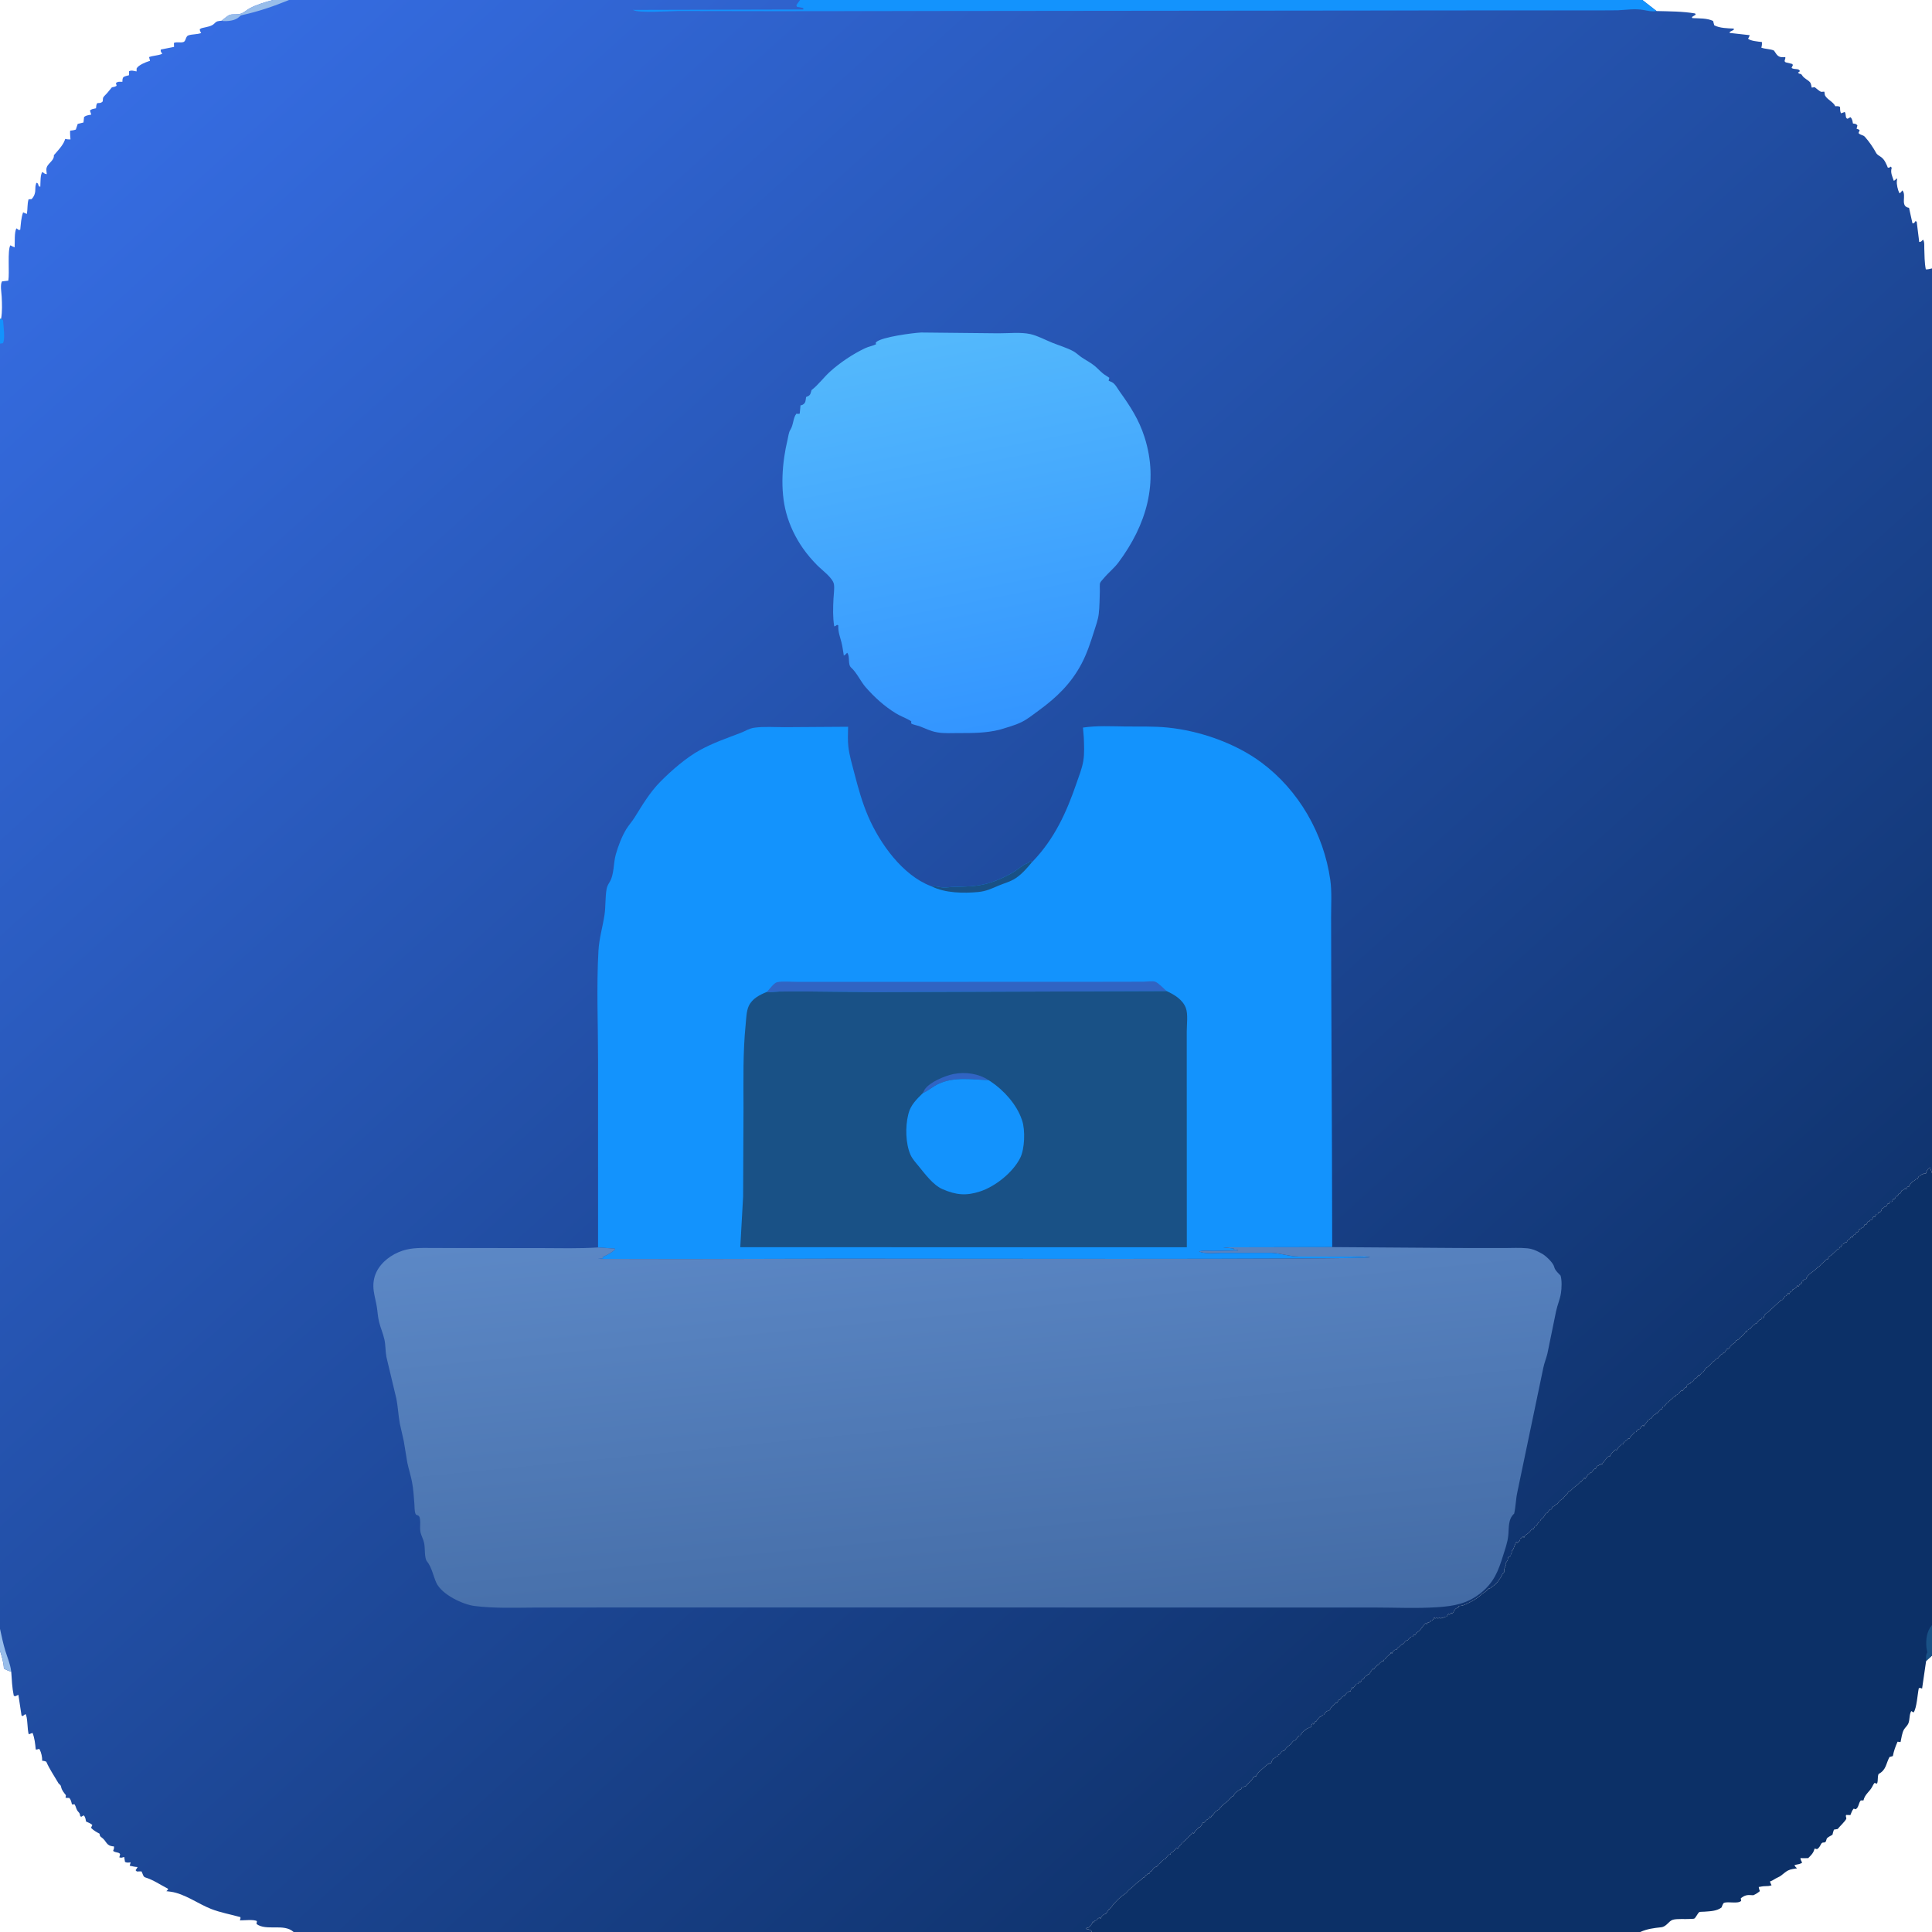 <?xml version="1.0" encoding="UTF-8"?> <svg xmlns="http://www.w3.org/2000/svg" xmlns:xlink="http://www.w3.org/1999/xlink" width="1024" height="1024"><defs><linearGradient id="gradient_0" gradientUnits="userSpaceOnUse" x1="800.525" y1="831.792" x2="76.805" y2="31.353"><stop offset="0" stop-color="#10346F"></stop><stop offset="1" stop-color="#366DE3"></stop></linearGradient></defs><path fill="url(#gradient_0)" d="M0 168.992L-0 -0L144.676 0L153.17 0L424.028 0L870.505 0L1024 0L1024 142.269L1024 621.728L1024 861.304L1024 877.468L1024 1024L869.368 1024L578.549 1024L155.63 1024L-0 1024L0 874.811L0 863.324L-0 182.127L0 168.992ZM578.549 1024L869.368 1024L1024 1024L1024 877.468L1024 861.304L1024 621.728C1023.58 620.641 1023.29 619.909 1023.12 618.747C1021.62 619.604 1021.2 620.356 1020.75 622L1019.88 621.875L1019.12 622.375L1018.5 622.497C1017.88 623.122 1017.87 623.327 1017 623.497L1016.25 625L1015.5 624.997C1014.88 625.622 1014.87 625.827 1014 625.997L1013.5 626.5L1013.01 626.936C1012.38 627.569 1012.11 628.197 1011.75 629L1011 628.997L1010.25 630.5L1009.75 629.75C1009.12 630.378 1008.9 630.822 1008 630.997L1007.25 632.5L1006.5 632.497L1005.75 634L1005 633.997L1004.25 635.5L1003.5 635.497L1002.75 637L1001.88 636.875L1001.25 638L1000.5 637.997L999.75 639.5L998.997 639.497C998.379 640.122 998.37 640.327 997.497 640.497L997.272 641.225C996.97 642.138 997.175 641.825 996.625 642.375L995.75 642.5L995.25 643.5L994.497 643.497L993.75 645L992.875 644.875L992.25 646.5L991.375 646.375L990.75 647.5L989.997 647.497L989.25 649L988.375 648.875L987.75 650.5L986.997 650.497C986.379 651.122 986.37 651.327 985.497 651.497L984.75 653L983.997 652.997L983.25 654.5L982.497 654.497L981.75 656L981.245 655.25L980.896 655.852C980.437 656.622 980.659 656.341 980.125 656.875L979.497 656.997L978.75 658.5L977.997 658.497C977.379 659.122 977.37 659.327 976.497 659.497L975.75 661L975.122 661L974.75 662L974.122 662C972.574 663.618 971.12 665.016 969.245 666.25L968.75 667.5L968.122 667.5L965.819 669.67C964.703 670.592 965.503 669.869 964.5 671C964.046 671.512 964.212 671.358 963.497 671.497L962.921 672.177C961.265 674.07 957.863 675.418 957.25 678L956.375 677.875L955.75 679L955.245 679L954.75 680.5L953.997 680.497L953.25 682L952.745 681.25L952.396 681.852C951.86 682.75 951.942 682.59 951.122 683L950.625 683.375L950.122 683.5L949.75 684.5L948.997 684.497L948.25 686L947.745 685.25L947.396 685.852C946.967 686.57 946.929 686.799 946.122 687L944.75 689L944.122 689L936.625 695.875L936.122 696C935.289 696.83 935.066 697.373 934.75 698.5L933.875 698.375L933.25 699.5L932.622 699.5C932.051 700.123 931.562 700.647 931.125 701.375L930.497 701.497C929.969 702.032 929.851 702.319 929.122 702.5C928.551 703.123 928.062 703.647 927.625 704.375L927 704.5L926.625 704.875L926.122 705L925.75 706L925.122 706L924.884 706.394C923.945 707.895 923.152 708.121 922 709.25L921.625 709.875L921.122 710L920.625 710.375L920.122 710.5C919.84 711.259 919.933 711.373 919.228 711.839C917.852 712.748 917.404 713.164 916.5 714.5C916.126 715.053 915.952 714.9 915.25 715L914.125 716.875L913.497 716.997C912.969 717.532 912.851 717.819 912.122 718C911.551 718.623 911.062 719.147 910.625 719.875L910.122 720C909.502 720.29 909.036 720.859 908.625 721.375L908.122 721.5C907.134 722.489 905.516 724.582 904.245 725L902.625 727.375L902.122 727.5C901.551 728.123 901.062 728.647 900.625 729.375L900.245 728.75L899.896 729.352C899.437 730.122 899.659 729.841 899.125 730.375L898.5 730.5C897.995 731.121 897.538 731.687 897.125 732.375L896.25 732.5L895.75 733.5L895 733.5L894.625 733.875L894.245 734L893.75 735.5L893.122 735.5C892.551 736.123 892.062 736.647 891.625 737.375L891.245 736.75C890.655 737.451 890.098 738.087 889.625 738.875L889.122 739L888.625 739.375L888.122 739.5L887.75 740.5L886.997 740.497L886.592 740.99C885.781 741.904 884.753 742.329 884.125 743.375L883.622 743.5C883.051 744.123 882.562 744.647 882.125 745.375L881.497 745.497L880.75 747L880.122 747C879.551 747.623 879.062 748.147 878.625 748.875L877.997 748.997C877.469 749.532 877.351 749.819 876.622 750C876.051 750.623 875.562 751.147 875.125 751.875L874.622 752L874.125 752.375L873.622 752.5C873.054 754.025 871.878 754.415 871.25 756L870.745 755.25C870.155 755.951 869.598 756.587 869.125 757.375L868.5 757.5L868.125 757.875L867.622 758L867.25 759L866.497 758.997L866.085 759.474L864.772 760.819C864.138 761.453 863.952 761.665 863.75 762.5L862.997 762.497C862.315 763.183 861.963 763.809 860.997 763.997L860.25 765.5L859.497 765.497L859.046 766.021C858.65 766.467 858.146 766.808 857.745 767.25L857 768.5L856.625 768.875L856.245 768.25C855.272 769.338 853.588 770.603 853.25 772L852.5 772L852.125 772.375L851.622 772.5C851.054 774.025 849.878 774.415 849.25 776L848.5 776L848.125 776.375L847.5 776.5L847.125 776.875L846.497 776.997L845.75 778.5L845.122 778.5C844.551 779.123 844.062 779.647 843.625 780.375L842.997 780.497C842.56 780.939 842.333 781.306 841.745 781.5L840.125 783.875L839.745 783.25C839.155 783.951 838.598 784.587 838.125 785.375L837.497 785.497L837.148 785.945C835.924 787.325 834.252 788.132 833.029 789.53C832.436 790.208 832.063 790.411 831.245 790.75C830.594 792.395 829.231 792.557 828.75 794L828.228 794.339C826.852 795.248 826.404 795.664 825.5 797C825.17 797.487 825.062 797.387 824.497 797.497C823.879 798.122 823.87 798.327 822.997 798.497L822.25 800L821.622 800C821.051 800.623 820.562 801.147 820.125 801.875L819.497 801.997C818.907 802.707 818.621 803.44 818.125 804.125L817.374 804.805C816.643 805.474 816.456 805.578 816.25 806.5L815.745 806.5L814.125 808.875L813.497 808.997L812.75 810.5L811.997 810.497C811.193 811.31 811.773 810.687 810.961 811.68C810.415 812.347 810.114 812.498 809.5 813L809.125 813.375L808.497 813.497L807.75 815L807.245 814.25C806.777 814.721 806.381 815.291 805.745 815.5C805.581 816.339 805.732 816.57 805.023 817.102C804.389 817.577 804.631 817.369 804.125 817.875L803.75 817.245C802.818 818.366 802.212 821.808 801.245 822C801.245 823.059 801.373 823.056 800.75 824L800.75 824.5C800.252 824.897 799.857 825.299 799.245 825.5C799.245 827.711 798.672 827.069 798 828.75C797.702 829.496 798.475 829.128 797.745 830.5C797.27 831.392 797.187 832.268 797.245 833.25L796.927 833.598C796.072 834.547 795.982 834.919 795.497 835.997L794.745 837L794.276 837.719C793.298 839.185 792.648 839.781 791.245 840.75L790.607 841.279C789.99 841.772 789.755 841.883 788.997 841.997C787.951 843.084 787.291 843.785 785.997 844.497C785.017 845.037 784.663 845.937 783.497 846.497L782.5 847.245C781.531 847.95 780.569 848.473 779.497 848.997L777.249 850.137C775.889 850.818 774.523 851.24 773 851.25L772.997 851.997C771.201 852.596 771.298 852.837 770.349 854.43C769.936 855.122 770.135 854.865 769.625 855.375L769.245 854.75L768.125 855.875L767.745 855.25L767.396 855.852C766.937 856.622 767.159 856.341 766.625 856.875L765.75 857L765.125 857.375L764.25 857.5L763.625 857.875L763.25 857.245L762.125 857.875L761.75 857.245L760.625 857.875L760.245 857.25L759.896 857.852C759.437 858.622 759.659 858.341 759.125 858.875L758.497 858.997C757.723 859.78 757.903 859.835 756.75 860L756.25 861L755.745 860.25C754.709 861.245 753.681 862.521 752.851 863.683C752.306 864.447 751.386 864.969 750.622 865.5L750.25 866.5L749.375 866.375L748.75 867.5L747.997 867.497C747.232 868.117 746.637 868.521 746.125 869.375L745.497 869.497C744.173 870.115 744.177 871.501 742.997 871.497C742.206 872.074 741.276 873.5 740.622 873.5L740.25 874.5L739.375 874.375C738.535 875.071 738.023 875.415 737.75 876.5L737.245 875.75L736.997 876.497C735.945 877.391 734.843 878.179 734.125 879.375L733.622 879.5L733.25 880.5L732.497 880.497C731.732 881.117 731.137 881.521 730.625 882.375L729.997 882.497C729.322 883.274 728.656 883.989 728.125 884.875L727.745 884.25L727.245 885L725.625 887.375L724.997 887.497C724.379 888.122 724.37 888.327 723.497 888.497L722.75 890L721.997 889.997L721.25 891.5L720.375 891.375L719.75 892.5L718.997 892.497C718.322 893.274 717.656 893.989 717.125 894.875L716.745 894.25C716.214 895.047 716.028 895.598 715.75 896.5L715 896.5L714.625 896.875L714.122 897C713.551 897.623 713.062 898.147 712.625 898.875L711.997 898.997C710.673 899.615 710.677 901.001 709.497 900.997L708.75 902.5L707.997 902.497L707.53 903.036C706.727 903.942 707.316 903.333 706.5 904C705.591 904.743 705.226 905.446 704.75 906.5L704 906.5L703.625 906.875L703.122 907C702.551 907.623 702.062 908.147 701.625 908.875L700.997 908.997C700.379 909.622 700.37 909.827 699.497 909.997C698.822 910.774 698.156 911.489 697.625 912.375L696.997 912.497L696.25 914L695.745 913.25C695.214 914.047 695.028 914.598 694.75 915.5L694 915.5L693.625 915.875L692.997 915.997C692.487 916.511 692.341 916.821 691.622 917C690.688 917.886 689.546 918.695 689.25 920L688.497 919.997C687.822 920.774 687.156 921.489 686.625 922.375L685.997 922.497C684.617 923.141 684.734 924.174 683.728 924.839C682.352 925.748 681.904 926.164 681 927.5C680.545 928.173 680.713 927.664 679.997 927.997C678.826 928.544 678.555 930 677.622 930L677.25 931L676.497 930.997C675.901 931.598 675.856 931.83 674.997 931.997C674.293 932.829 674.054 933.459 673.75 934.5L673 934.5L672.625 934.875L671.997 934.997C670.405 936.54 666.202 939.516 665.75 941.5L665.122 941.5L664.625 941.875L664.245 942L664.104 942.409C663.43 943.77 661.477 945.102 660.5 946.5C660.037 947.163 660.1 946.717 659.25 947L658.625 947.375L658.122 947.5L657.75 948.5L657.122 948.5L655.296 949.825C654.439 950.441 654.146 951.021 653.75 952L653.122 952L651.203 954.139C649.972 955.505 648.075 956.292 647.125 957.875L646.745 958C646.28 958.939 646.469 958.865 645.467 959.389C644.184 960.06 643.356 961.157 642.625 962.375L642.122 962.5L641.75 963.5L641.245 962.75L640.997 963.497C640.699 964.024 640.178 964.362 639.622 964.5L638.25 966L637.497 965.997C637.096 966.829 636.782 967.718 636.125 968.375L635.497 968.497C634.498 969.509 633.084 970.576 632.75 972L632.245 971.25C630.761 972.913 629.187 974.549 627.5 976L627.125 976.375L626.745 976.5C626.188 977.626 625.453 977.767 624.897 978.789C624.442 979.626 624.673 979.327 624.125 979.875L623.745 979.25C622.888 980.169 621.864 981.691 620.622 982L620.25 983L619.497 982.997C618.822 983.774 618.156 984.489 617.625 985.375L616.997 985.497C616.117 986.248 615.225 986.874 614.625 987.875L614.122 988L613.835 988.477C613.435 989.119 613.621 988.879 613.125 989.375L612.497 989.497C611.433 989.958 611.121 990.668 610.5 991.5C610.158 991.959 610.145 991.87 609.622 992L609.25 993L608.497 992.997C607.987 993.511 607.841 993.821 607.122 994L606.75 995L606.122 995C605.218 995.942 604.43 996.615 603.375 997.375C601.779 998.525 600.516 1000.08 598.919 1001.24C598.267 1001.72 597.992 1002.04 597.497 1002.65C596.517 1003.85 595.401 1004.3 594.25 1005.25C592.282 1006.86 589.941 1009.44 588.5 1011.5C588.214 1011.91 588.154 1011.87 587.745 1012L586.125 1014.38L585.497 1014.5C584.451 1014.94 583.624 1016 583.25 1017L582.745 1016.25C582.034 1016.8 581.593 1017.09 581.125 1017.88L580.25 1018L579.75 1019L579.245 1018.25C578.916 1019.91 578.142 1020.41 577 1021.62L575.5 1022C576.189 1022.69 575.714 1022.44 576.484 1022.52C577.245 1022.61 577.719 1022.89 578.375 1023.25L578.617 1023.89L578.549 1024ZM0 168.992L0.575 168.998C1.248 165.188 1.066 161.102 0.895 157.253C0.802 155.152 -0.036 150.903 1.074 149.134L4.408 148.75C5.123 144.639 3.867 132.589 5.5 130.007C6.237 130.472 6.937 130.789 7.75 131.102C7.926 128.738 7.495 122.754 8.75 121.025L10 121.93L10.729 121.75C11.066 118.688 11.176 115.438 12.25 112.536C12.913 112.871 13.546 113.141 14.25 113.377C14.701 110.742 14.384 108.28 15.129 105.642L16.75 105.53C18.311 103.876 18.762 102.143 18.744 99.841C18.735 98.714 18.922 97.932 19.25 96.855L20.091 97.25L20.584 98.75L21.368 98.956C21.486 97.109 21.281 92.231 22.5 91.146C23.391 91.794 23.675 92.227 24.799 92.303C24.699 91.331 24.443 89.942 24.668 88.994C25.192 86.784 28.353 85.247 28.539 82.932L28.564 82.25C30.41 80.115 33.305 77.11 34.265 74.462L34.541 73.633C35.538 73.857 36.341 73.95 37.362 73.906C37.214 72.333 37.081 70.83 37.173 69.25C38.254 69.15 39.165 69.046 40.188 68.671L41.185 65.682L44.25 64.915L44.556 62C45.585 61.192 46.532 61.1 47.794 60.855L48.369 60.75L47.662 58.572C48.469 57.819 49.352 57.723 50.394 57.497L50.887 57.393C51.195 52.726 52.203 55.811 54.353 53.863C54.546 53.688 54.497 52.099 54.668 51.75C55.05 50.969 56.429 49.819 57.004 49.066L59.303 46.291C60.347 46.107 60.886 46.016 61.813 45.465L61.438 44C62.595 43.098 63.426 43.361 64.866 43.354C64.89 42.545 64.857 41.895 65.223 41.15C65.587 40.409 67.563 40.119 68.379 39.874L68.396 37.75C69.736 37.094 70.934 37.612 72.379 37.852L72.418 36.25C73.454 34.461 77.152 32.962 79.098 32.367L79.505 32.25L79.014 30.25C81.269 29.399 83.828 29.5 86.013 28.5C85.42 27.544 85.002 27.394 85.236 26.25L92.25 24.856L92.173 22.75C93.946 22.015 95.585 22.846 97.29 22.25C98.528 21.818 98.387 19.3 99.75 18.791C101.772 18.034 104.42 18.347 106.62 17.5C106.124 16.677 105.933 16.424 105.874 15.438C106.916 14.884 106.501 15.018 107.568 14.758C109.469 14.294 112.192 13.963 113.588 12.494C114.945 11.067 115.522 11.22 117.438 10.974C118.504 10.218 120.728 8.151 121.861 7.838C123.738 7.32 125.768 7.895 127.708 7.221C129.574 6.572 130.882 5.132 132.602 4.25C136.047 2.484 140.912 0.948 144.676 0L-0 -0L0 168.992ZM870.505 0L878.014 5.851C884.804 6.025 891.743 5.993 898.454 7.133L898.75 7.779L896.75 9.015L897 9.595C900.568 9.781 904.709 9.562 907.967 11.103L908.598 13.413C911.385 14.933 915.813 15.016 918.978 15.141L918.868 15.849L916.841 16.876L916.75 17.448L927.361 18.639C927.118 19.456 926.964 19.813 926.524 20.5C927.598 21.68 932.147 22.106 933.823 22.25C933.949 23.416 933.872 24.128 933.535 25.25C935.499 26.017 938.61 25.969 940.25 26.808C940.289 26.828 941.055 27.997 941.057 28C942.455 30.198 943.518 30.477 946.25 30.278C946.479 31.564 945.174 32.361 946.5 33.052L950 33.911L950.25 34.535L949.561 36C951.045 37.081 953.517 36.015 953.973 37.75L952.97 38.5C953.963 39.642 954.381 38.649 955.183 39.956C956.255 41.701 958.337 42.29 959.469 43.75C959.864 44.259 960.097 45.763 960.25 46.44L961.823 46.202C962.622 46.798 964.387 48.44 965.25 48.648C965.588 48.73 966.82 48.505 966.931 48.607C967.049 48.716 967.11 50.181 967.25 50.478C968.309 52.729 971.647 53.889 972.75 56.32C973.906 56.229 974.207 56.183 975.25 56.652C975.299 57.902 975.25 58.895 975.75 60.063L977.75 59.333C978.655 60.688 977.845 62.605 979.25 62.945L980.75 62.114C981.789 63 981.846 64.176 982.093 65.445C983.271 65.688 983.748 65.475 984.46 66.5L984.03 68.25L985 68.557L985.662 69L985.046 70.5C986.11 71.76 987.405 71.388 988.409 72.5C990.688 75.024 992.762 78.085 994.39 81.043C995.024 82.195 996.261 82.627 997.25 83.422C998.974 84.807 999.779 86.924 1000.61 88.9C1001.82 88.706 1001.28 88.921 1002.25 88.292L1002.63 89.002C1001.87 91.481 1002.93 93.421 1003.75 95.819C1004.61 95.425 1004.72 95.195 1005.25 94.448C1005.58 95.571 1005.51 94.88 1005.39 95.784C1005.14 97.703 1005.88 100.721 1006.75 102.459C1007.58 101.944 1007.74 101.709 1008.25 100.915C1010.77 103.328 1006.79 109.389 1011.83 110.163L1013.65 118.392L1014.51 118.25L1015.25 117.187L1015.89 117.5L1017.23 128.275C1018.32 128.236 1018.48 127.74 1019.25 127.019C1020.11 128.221 1019.86 130.135 1019.91 131.624C1020.05 135.357 1019.99 139.103 1020.72 142.779C1021.86 142.821 1022.9 142.533 1024 142.269L1024 0L870.505 0ZM0 874.811L-0 1024L155.63 1024C150.475 1019.26 141.222 1023.65 135.947 1019.75L136.185 1018.25C134.598 1017.22 129.267 1017.86 127.13 1017.84C127.527 1016.67 127.439 1017.25 127.445 1016.12C122.267 1014.66 117.003 1013.77 111.964 1011.81C105.088 1009.14 97.828 1003.66 90.489 1002.65L88.184 1002.36L89.083 1001.5L88.997 1001.04C84.936 998.982 81.307 996.377 76.919 995.045C75.831 994.715 75.634 992.923 75 991.888L72.5 991.91L71.86 991.25C72.275 990.69 72.605 990.206 72.928 989.583C71.511 989.518 70.133 989.161 68.75 988.866L68.983 987.991L69.25 987.071C67.942 987.202 67.478 987.38 66.25 986.862L65.838 984.25C64.691 984.556 64.422 984.798 63.25 984.446L63.634 983C63.678 981.558 61.115 982.138 59.957 981C60.346 980.028 60.529 979.717 60.398 978.651C56.003 978.373 56.791 975.953 53.79 973.83C52.799 973.128 53.017 973.034 52.75 971.89C51.025 970.975 49.626 970.193 48.25 968.795L48.938 967.25C48.004 966.489 47.137 966.084 46.038 965.634L45.612 965.462C45.365 964.274 45.288 963.051 44.36 962.186L43 962.955L42.501 962.5C42.335 961.383 42.256 961.092 41.462 960.245C40.32 959.027 40.364 957.694 39.542 956.327L38.126 956.367C37.816 955.088 37.633 953.98 36.75 952.952L34.75 952.875L34.939 951.5C33.928 950.203 32.858 949.014 32.46 947.387C32.258 946.56 32.291 946.443 31.639 945.792C30.756 944.909 31.257 945.634 30.58 944.468C28.428 940.759 26.285 937.748 24.533 933.75C23.94 933.489 23.521 933.329 22.864 933.273L22.357 933.25C22.422 931.349 21.9 928.93 21.017 927.256C20.638 926.538 19.996 927.499 18.948 927.25C18.642 924.244 18.37 921.303 17.25 918.475L15.25 919.211C14.397 916.887 14.721 909.847 13.5 908.497L12 909.57L11.406 909.25L9.75 898.297L8 899.068L7.295 898.75C6.417 894.584 6.25 890.306 5.957 886.068C4.558 885.615 3.365 885.09 2.058 884.414C1.984 881.271 0.895 877.82 0 874.811Z"></path><path fill="#1393FD" d="M0 168.992L0.575 168.998L1.619 169.766C1.786 172.285 2.889 180.083 1.5 181.934L-0 182.127L0 168.992Z"></path><path fill="#98BDEA" d="M0 863.324C0.878 867.21 1.646 871.11 2.818 874.922C3.936 878.558 5.48 881.99 5.909 885.793L5.957 886.068C4.558 885.615 3.365 885.09 2.058 884.414C1.984 881.271 0.895 877.82 0 874.811L0 863.324Z"></path><path fill="#98BDEA" d="M144.676 0L153.17 0C145.129 3.338 136.692 6.189 128.223 8.025C127.479 8.186 127.279 8.498 126.754 8.981C124.738 10.836 121.42 11.281 118.741 11.175C118.102 11.15 117.983 11.101 117.438 10.974C118.504 10.218 120.728 8.151 121.861 7.838C123.738 7.32 125.768 7.895 127.708 7.221C129.574 6.572 130.882 5.132 132.602 4.25C136.047 2.484 140.912 0.948 144.676 0Z"></path><path fill="#1393FD" d="M424.028 0L870.505 0L878.014 5.851C875.794 6.327 873.33 5.696 871.118 5.297C866.491 4.461 862.143 5.226 857.522 5.461L848.235 5.519L780.074 5.527L411.744 5.923L359.392 5.839C355.084 5.85 338.182 7.098 335.488 5.25L425.75 5.024L425.767 4.25L422.428 3.611L422.069 2.75L424.028 0Z"></path><defs><linearGradient id="gradient_1" gradientUnits="userSpaceOnUse" x1="537.976" y1="384.123" x2="496.344" y2="174.356"><stop offset="0" stop-color="#3395FF"></stop><stop offset="1" stop-color="#54B9FC"></stop></linearGradient></defs><path fill="url(#gradient_1)" d="M488.212 176.239L529.045 176.659C534.313 176.7 541.117 175.937 546.15 177.087C549.985 177.964 554.015 180.151 557.683 181.637C561.3 183.102 565.369 184.277 568.791 186.109C570.353 186.946 571.629 188.238 573.073 189.25C575.42 190.894 578.043 192.129 580.25 193.978C582.134 195.556 583.835 197.629 585.935 198.903L587.979 200.25L587.587 201.75L588.5 202.188L589.323 202.551C591.064 203.4 592.353 205.995 593.461 207.54C599.102 215.406 603.647 222.374 606.63 231.711C614.326 255.806 607.535 278.297 592.871 298.018C590.54 301.153 587.459 303.54 584.978 306.53C584.486 307.123 583.367 308.252 583.091 308.934C582.755 309.765 582.98 312.212 582.945 313.18C582.801 317.205 582.817 321.384 582.354 325.378C581.984 328.562 580.772 331.808 579.807 334.851C577.952 340.696 576.128 346.301 573.264 351.75C567.739 362.26 559.984 369.725 550.513 376.605C547.626 378.703 544.769 381.057 541.568 382.661C537.932 384.483 533.72 385.541 529.846 386.76C522.454 388.579 515.508 388.55 507.96 388.542C504.441 388.539 500.635 388.795 497.164 388.223L496.5 388.104C493.045 387.511 490.354 386.008 487.115 384.827C486.552 384.622 483.285 383.89 483.054 383.5C482.471 382.514 483.828 382.734 482.21 381.818C479.772 380.436 477.129 379.499 474.733 378.023C468.767 374.346 463.404 369.509 458.815 364.234C456.122 361.139 454.051 356.435 451.128 353.851C449.152 352.104 450.694 347.828 449 345.975C448.392 346.692 448.074 347.008 447.25 347.513C446.862 345.194 446.576 342.776 446.004 340.5C445.248 337.497 444.252 335.23 444.311 332.027L444.324 331.5C443.261 330.72 443.497 331.869 442.142 331.96C441.365 327.112 441.53 322.226 441.765 317.344C441.876 315.034 442.348 311.99 442.014 309.724C441.518 306.354 435.464 301.973 433.169 299.638C430.395 296.816 427.83 293.857 425.562 290.607C421.597 284.924 418.515 278.528 416.712 271.83C413.427 259.635 414.52 245.074 417.436 233C417.806 231.467 418.008 229.186 418.862 227.883C420.615 225.207 420.286 221.413 422.133 219.25C423.296 219.426 422.717 219.428 423.871 219.25L424.239 215.389L424.25 214.871C424.643 214.777 425.153 214.681 425.5 214.476C427.154 213.502 426.963 212.133 427.25 210.424L428.25 209.995C429.714 209.295 429.653 208.231 430.135 206.75C433.726 204 436.571 200.026 439.964 196.95C445.188 192.215 452.112 187.593 458.497 184.571C460.396 183.672 462.49 183.365 464.359 182.452L464.112 181.75L464.392 181.362C467.057 178.608 484.091 176.426 488.212 176.239Z"></path><path fill="#0C3067" d="M578.549 1024L578.617 1023.89L578.375 1023.25C577.719 1022.89 577.245 1022.61 576.484 1022.52C575.714 1022.44 576.189 1022.69 575.5 1022L577 1021.62C578.142 1020.41 578.916 1019.91 579.245 1018.25L579.75 1019L580.25 1018L581.125 1017.88C581.593 1017.09 582.034 1016.8 582.745 1016.25L583.25 1017C583.624 1016 584.451 1014.94 585.497 1014.5L586.125 1014.38L587.745 1012C588.154 1011.87 588.214 1011.91 588.5 1011.5C589.941 1009.44 592.282 1006.86 594.25 1005.25C595.401 1004.3 596.517 1003.85 597.497 1002.65C597.992 1002.04 598.267 1001.72 598.919 1001.24C600.516 1000.08 601.779 998.525 603.375 997.375C604.43 996.615 605.218 995.942 606.122 995L606.75 995L607.122 994C607.841 993.821 607.987 993.511 608.497 992.997L609.25 993L609.622 992C610.145 991.87 610.158 991.959 610.5 991.5C611.121 990.668 611.433 989.958 612.497 989.497L613.125 989.375C613.621 988.879 613.435 989.119 613.835 988.477L614.122 988L614.625 987.875C615.225 986.874 616.117 986.248 616.997 985.497L617.625 985.375C618.156 984.489 618.822 983.774 619.497 982.997L620.25 983L620.622 982C621.864 981.691 622.888 980.169 623.745 979.25L624.125 979.875C624.673 979.327 624.442 979.626 624.897 978.789C625.453 977.767 626.188 977.626 626.745 976.5L627.125 976.375L627.5 976C629.187 974.549 630.761 972.913 632.245 971.25L632.75 972C633.084 970.576 634.498 969.509 635.497 968.497L636.125 968.375C636.782 967.718 637.096 966.829 637.497 965.997L638.25 966L639.622 964.5C640.178 964.362 640.699 964.024 640.997 963.497L641.245 962.75L641.75 963.5L642.122 962.5L642.625 962.375C643.356 961.157 644.184 960.06 645.467 959.389C646.469 958.865 646.28 958.939 646.745 958L647.125 957.875C648.075 956.292 649.972 955.505 651.203 954.139L653.122 952L653.75 952C654.146 951.021 654.439 950.441 655.296 949.825L657.122 948.5L657.75 948.5L658.122 947.5L658.625 947.375L659.25 947C660.1 946.717 660.037 947.163 660.5 946.5C661.477 945.102 663.43 943.77 664.104 942.409L664.245 942L664.625 941.875L665.122 941.5L665.75 941.5C666.202 939.516 670.405 936.54 671.997 934.997L672.625 934.875L673 934.5L673.75 934.5C674.054 933.459 674.293 932.829 674.997 931.997C675.856 931.83 675.901 931.598 676.497 930.997L677.25 931L677.622 930C678.555 930 678.826 928.544 679.997 927.997C680.713 927.664 680.545 928.173 681 927.5C681.904 926.164 682.352 925.748 683.728 924.839C684.734 924.174 684.617 923.141 685.997 922.497L686.625 922.375C687.156 921.489 687.822 920.774 688.497 919.997L689.25 920C689.546 918.695 690.688 917.886 691.622 917C692.341 916.821 692.487 916.511 692.997 915.997L693.625 915.875L694 915.5L694.75 915.5C695.028 914.598 695.214 914.047 695.745 913.25L696.25 914L696.997 912.497L697.625 912.375C698.156 911.489 698.822 910.774 699.497 909.997C700.37 909.827 700.379 909.622 700.997 908.997L701.625 908.875C702.062 908.147 702.551 907.623 703.122 907L703.625 906.875L704 906.5L704.75 906.5C705.226 905.446 705.591 904.743 706.5 904C707.316 903.333 706.727 903.942 707.53 903.036L707.997 902.497L708.75 902.5L709.497 900.997C710.677 901.001 710.673 899.615 711.997 898.997L712.625 898.875C713.062 898.147 713.551 897.623 714.122 897L714.625 896.875L715 896.5L715.75 896.5C716.028 895.598 716.214 895.047 716.745 894.25L717.125 894.875C717.656 893.989 718.322 893.274 718.997 892.497L719.75 892.5L720.375 891.375L721.25 891.5L721.997 889.997L722.75 890L723.497 888.497C724.37 888.327 724.379 888.122 724.997 887.497L725.625 887.375L727.245 885L727.745 884.25L728.125 884.875C728.656 883.989 729.322 883.274 729.997 882.497L730.625 882.375C731.137 881.521 731.732 881.117 732.497 880.497L733.25 880.5L733.622 879.5L734.125 879.375C734.843 878.179 735.945 877.391 736.997 876.497L737.245 875.75L737.75 876.5C738.023 875.415 738.535 875.071 739.375 874.375L740.25 874.5L740.622 873.5C741.276 873.5 742.206 872.074 742.997 871.497C744.177 871.501 744.173 870.115 745.497 869.497L746.125 869.375C746.637 868.521 747.232 868.117 747.997 867.497L748.75 867.5L749.375 866.375L750.25 866.5L750.622 865.5C751.386 864.969 752.306 864.447 752.851 863.683C753.681 862.521 754.709 861.245 755.745 860.25L756.25 861L756.75 860C757.903 859.835 757.723 859.78 758.497 858.997L759.125 858.875C759.659 858.341 759.437 858.622 759.896 857.852L760.245 857.25L760.625 857.875L761.75 857.245L762.125 857.875L763.25 857.245L763.625 857.875L764.25 857.5L765.125 857.375L765.75 857L766.625 856.875C767.159 856.341 766.937 856.622 767.396 855.852L767.745 855.25L768.125 855.875L769.245 854.75L769.625 855.375C770.135 854.865 769.936 855.122 770.349 854.43C771.298 852.837 771.201 852.596 772.997 851.997L773 851.25C774.523 851.24 775.889 850.818 777.249 850.137L779.497 848.997C780.569 848.473 781.531 847.95 782.5 847.245L783.497 846.497C784.663 845.937 785.017 845.037 785.997 844.497C787.291 843.785 787.951 843.084 788.997 841.997C789.755 841.883 789.99 841.772 790.607 841.279L791.245 840.75C792.648 839.781 793.298 839.185 794.276 837.719L794.745 837L795.497 835.997C795.982 834.919 796.072 834.547 796.927 833.598L797.245 833.25C797.187 832.268 797.27 831.392 797.745 830.5C798.475 829.128 797.702 829.496 798 828.75C798.672 827.069 799.245 827.711 799.245 825.5C799.857 825.299 800.252 824.897 800.75 824.5L800.75 824C801.373 823.056 801.245 823.059 801.245 822C802.212 821.808 802.818 818.366 803.75 817.245L804.125 817.875C804.631 817.369 804.389 817.577 805.023 817.102C805.732 816.57 805.581 816.339 805.745 815.5C806.381 815.291 806.777 814.721 807.245 814.25L807.75 815L808.497 813.497L809.125 813.375L809.5 813C810.114 812.498 810.415 812.347 810.961 811.68C811.773 810.687 811.193 811.31 811.997 810.497L812.75 810.5L813.497 808.997L814.125 808.875L815.745 806.5L816.25 806.5C816.456 805.578 816.643 805.474 817.374 804.805L818.125 804.125C818.621 803.44 818.907 802.707 819.497 801.997L820.125 801.875C820.562 801.147 821.051 800.623 821.622 800L822.25 800L822.997 798.497C823.87 798.327 823.879 798.122 824.497 797.497C825.062 797.387 825.17 797.487 825.5 797C826.404 795.664 826.852 795.248 828.228 794.339L828.75 794C829.231 792.557 830.594 792.395 831.245 790.75C832.063 790.411 832.436 790.208 833.029 789.53C834.252 788.132 835.924 787.325 837.148 785.945L837.497 785.497L838.125 785.375C838.598 784.587 839.155 783.951 839.745 783.25L840.125 783.875L841.745 781.5C842.333 781.306 842.56 780.939 842.997 780.497L843.625 780.375C844.062 779.647 844.551 779.123 845.122 778.5L845.75 778.5L846.497 776.997L847.125 776.875L847.5 776.5L848.125 776.375L848.5 776L849.25 776C849.878 774.415 851.054 774.025 851.622 772.5L852.125 772.375L852.5 772L853.25 772C853.588 770.603 855.272 769.338 856.245 768.25L856.625 768.875L857 768.5L857.745 767.25C858.146 766.808 858.65 766.467 859.046 766.021L859.497 765.497L860.25 765.5L860.997 763.997C861.963 763.809 862.315 763.183 862.997 762.497L863.75 762.5C863.952 761.665 864.138 761.453 864.772 760.819L866.085 759.474L866.497 758.997L867.25 759L867.622 758L868.125 757.875L868.5 757.5L869.125 757.375C869.598 756.587 870.155 755.951 870.745 755.25L871.25 756C871.878 754.415 873.054 754.025 873.622 752.5L874.125 752.375L874.622 752L875.125 751.875C875.562 751.147 876.051 750.623 876.622 750C877.351 749.819 877.469 749.532 877.997 748.997L878.625 748.875C879.062 748.147 879.551 747.623 880.122 747L880.75 747L881.497 745.497L882.125 745.375C882.562 744.647 883.051 744.123 883.622 743.5L884.125 743.375C884.753 742.329 885.781 741.904 886.592 740.99L886.997 740.497L887.75 740.5L888.122 739.5L888.625 739.375L889.122 739L889.625 738.875C890.098 738.087 890.655 737.451 891.245 736.75L891.625 737.375C892.062 736.647 892.551 736.123 893.122 735.5L893.75 735.5L894.245 734L894.625 733.875L895 733.5L895.75 733.5L896.25 732.5L897.125 732.375C897.538 731.687 897.995 731.121 898.5 730.5L899.125 730.375C899.659 729.841 899.437 730.122 899.896 729.352L900.245 728.75L900.625 729.375C901.062 728.647 901.551 728.123 902.122 727.5L902.625 727.375L904.245 725C905.516 724.582 907.134 722.489 908.122 721.5L908.625 721.375C909.036 720.859 909.502 720.29 910.122 720L910.625 719.875C911.062 719.147 911.551 718.623 912.122 718C912.851 717.819 912.969 717.532 913.497 716.997L914.125 716.875L915.25 715C915.952 714.9 916.126 715.053 916.5 714.5C917.404 713.164 917.852 712.748 919.228 711.839C919.933 711.373 919.84 711.259 920.122 710.5L920.625 710.375L921.122 710L921.625 709.875L922 709.25C923.152 708.121 923.945 707.895 924.884 706.394L925.122 706L925.75 706L926.122 705L926.625 704.875L927 704.5L927.625 704.375C928.062 703.647 928.551 703.123 929.122 702.5C929.851 702.319 929.969 702.032 930.497 701.497L931.125 701.375C931.562 700.647 932.051 700.123 932.622 699.5L933.25 699.5L933.875 698.375L934.75 698.5C935.066 697.373 935.289 696.83 936.122 696L936.625 695.875L944.122 689L944.75 689L946.122 687C946.929 686.799 946.967 686.57 947.396 685.852L947.745 685.25L948.25 686L948.997 684.497L949.75 684.5L950.122 683.5L950.625 683.375L951.122 683C951.942 682.59 951.86 682.75 952.396 681.852L952.745 681.25L953.25 682L953.997 680.497L954.75 680.5L955.245 679L955.75 679L956.375 677.875L957.25 678C957.863 675.418 961.265 674.07 962.921 672.177L963.497 671.497C964.212 671.358 964.046 671.512 964.5 671C965.503 669.869 964.703 670.592 965.819 669.67L968.122 667.5L968.75 667.5L969.245 666.25C971.12 665.016 972.574 663.618 974.122 662L974.75 662L975.122 661L975.75 661L976.497 659.497C977.37 659.327 977.379 659.122 977.997 658.497L978.75 658.5L979.497 656.997L980.125 656.875C980.659 656.341 980.437 656.622 980.896 655.852L981.245 655.25L981.75 656L982.497 654.497L983.25 654.5L983.997 652.997L984.75 653L985.497 651.497C986.37 651.327 986.379 651.122 986.997 650.497L987.75 650.5L988.375 648.875L989.25 649L989.997 647.497L990.75 647.5L991.375 646.375L992.25 646.5L992.875 644.875L993.75 645L994.497 643.497L995.25 643.5L995.75 642.5L996.625 642.375C997.175 641.825 996.97 642.138 997.272 641.225L997.497 640.497C998.37 640.327 998.379 640.122 998.997 639.497L999.75 639.5L1000.5 637.997L1001.25 638L1001.88 636.875L1002.75 637L1003.5 635.497L1004.25 635.5L1005 633.997L1005.75 634L1006.5 632.497L1007.25 632.5L1008 630.997C1008.9 630.822 1009.12 630.378 1009.75 629.75L1010.25 630.5L1011 628.997L1011.75 629C1012.11 628.197 1012.38 627.569 1013.01 626.936L1013.5 626.5L1014 625.997C1014.87 625.827 1014.88 625.622 1015.5 624.997L1016.25 625L1017 623.497C1017.87 623.327 1017.88 623.122 1018.5 622.497L1019.12 622.375L1019.88 621.875L1020.75 622C1021.2 620.356 1021.62 619.604 1023.12 618.747C1023.29 619.909 1023.58 620.641 1024 621.728L1024 861.304L1024 877.468L1024 1024L869.368 1024L578.549 1024ZM1020.94 880.299L1020.79 880.956L1018.75 894.97L1017.86 894.646L1017.01 894.75C1016.31 897.933 1015.95 905.249 1014.25 907.634L1013 906.896C1011.84 908.907 1012.33 911.335 1011.47 913.453C1010.97 914.687 1009.83 915.533 1009.16 916.652C1008.1 918.434 1007.79 921.298 1007.33 923.323L1005.75 923.135C1004.62 925.702 1003.78 927.982 1003.25 930.755L1001.47 931.25C999.51 934.914 999.782 938.081 995.684 940.25C994.965 942.048 995.566 943.525 994.882 945.358L993.5 945.004C992.972 945.687 992.806 946.027 992.443 946.765C991.039 949.619 988.399 950.946 987.673 954.25L986.245 954.25C984.983 955.767 985.212 958.073 983.5 958.953L982.5 958.606C981.612 959.57 981.231 960.826 980.75 962.024L978.5 961.956C978.035 962.919 978.775 963.301 978.551 964C978.181 965.157 974.891 968.217 974 969.416L972.025 969.75C971.68 970.651 971.447 971.502 971.25 972.446C970.438 972.96 969.04 973.59 968.4 974.25C968.014 974.647 967.952 975.902 967.557 976.25C966.781 976.934 965.937 976.1 965.235 977.331C964.617 978.413 964.19 979.55 963 980.082L961.75 979.766L961.621 980.285C961.034 982.268 959.814 983.411 958.4 984.829C957.006 984.872 955.642 984.938 954.25 984.834C954.389 985.811 954.731 986.384 955.18 987.25C954.043 988.023 953.308 988.067 952 988.324L951.112 988.525C951.473 989.408 951.768 989.629 952.464 990.25L950.239 990.612C946.147 991.243 945.432 993.758 942.037 995.198C940.597 995.808 939.664 996.755 938.093 997.25C938.341 997.994 938.595 998.563 938.955 999.25C937.747 999.641 936.937 999.7 935.681 999.698C934.502 999.697 933.315 999.956 932.156 1000.16C932.295 1001.01 932.444 1001.55 932.75 1002.34C931.577 1003.33 930.653 1003.91 929.25 1004.53L928.664 1004.48C926.017 1004.25 924.769 1004.47 922.661 1006.13L922.857 1007.5C921.067 1009.24 916.069 1007.67 913.75 1008.56C913.217 1008.77 912.636 1010.51 912.45 1011C909.931 1012.95 906.423 1012.99 903.349 1013.23C903.025 1013.25 900.885 1013.28 900.705 1013.41C899.668 1014.19 899.026 1016.18 897.978 1016.91C897.806 1017.03 895.97 1017.07 895.716 1017.09C893.277 1017.27 888.881 1016.86 886.649 1017.51C884.384 1018.18 883.385 1021.16 880.437 1021.49C876.446 1021.93 873.068 1022.33 869.368 1024L1024 1024L1024 877.468L1020.94 880.299Z"></path><path fill="#195186" d="M1020.94 880.299C1020.89 879.084 1020.7 877.789 1021.11 876.625L1021.5 875.75L1021.04 873.25C1020.69 869.02 1021.15 864.619 1024 861.304L1024 877.468L1020.94 880.299Z"></path><path fill="#1393FD" d="M546.886 457.07L547.468 456.471C558.908 444.532 565.308 430.505 570.578 415.099C571.915 411.191 573.488 407.404 574.171 403.307C574.84 399.291 574.568 394.834 574.431 390.77L573.988 385.632C581.378 384.525 589.088 384.978 596.544 385.054C603.897 385.13 611.497 384.882 618.809 385.608C635.856 387.302 654.752 393.865 668.555 404.129C688.42 418.899 701.581 441.848 705.068 466.324C705.981 472.734 705.488 479.698 705.509 486.195L705.602 522.961L705.967 610.109L706.094 660.99L648.253 661.109L653.888 661.725L654 662.255C654.71 662.342 655.766 662.238 656.25 662.779L642.661 663.013C640.494 663.004 637.539 662.616 635.53 663.321C638.942 664.712 644.064 664.049 647.765 664.036L674.012 664.025C678.889 664.232 683.326 665.968 688.317 666L714.29 666.039C718.112 666.058 722.585 665.654 726.323 666.375C723.797 667.716 471.685 667.071 445.957 667.122L362.87 667.331L316.804 667.25L319.752 666.875L319.369 666.411C319.584 665.979 319.394 666.211 319.976 665.97C322.18 665.056 324.227 663.844 326 662.255L325.933 661.825L320.796 661.414L316.979 661.172L316.983 561.786C316.989 542.665 316.103 523.033 317.191 503.959C317.576 497.209 319.423 491.409 320.403 484.865C321.083 480.322 320.71 475.66 321.526 471.122C321.745 469.905 322.324 468.791 322.972 467.75C325.642 463.465 325.011 457.681 326.394 452.828C327.659 448.389 329.635 443.148 332.084 439.25C333.387 437.176 335.053 435.355 336.357 433.266C340.567 426.518 344.355 420.057 349.982 414.34C355.738 408.493 363.745 401.523 371.003 397.548C377.948 393.745 385.174 391.265 392.5 388.469C395.107 387.474 396.968 386.09 399.863 385.69C405.002 384.979 410.766 385.448 415.966 385.421L449.512 385.2C449.468 388.622 449.247 392.246 449.634 395.643C450.176 400.403 451.644 405.302 452.847 409.928C454.871 417.712 456.995 425.41 460.194 432.809C466.353 447.058 478.337 463.879 493.345 469.632L493.841 469.817C495.699 469.427 498.054 470.34 500.006 470.418C501.819 470.491 503.68 470.094 505.518 470.069C511.507 469.987 517.485 469.881 523.311 468.282C528.217 466.936 533.669 464.416 537.996 461.716C539.97 460.485 541.826 458.563 543.994 457.767C544.765 457.483 545.002 457.376 545.603 456.841L546.245 456.25L546.886 457.07Z"></path><path fill="#195186" d="M493.841 469.817C495.699 469.427 498.054 470.34 500.006 470.418C501.819 470.491 503.68 470.094 505.518 470.069C511.507 469.987 517.485 469.881 523.311 468.282C528.217 466.936 533.669 464.416 537.996 461.716C539.97 460.485 541.826 458.563 543.994 457.767C544.765 457.483 545.002 457.376 545.603 456.841L546.245 456.25L546.886 457.07C544.102 460.399 540.974 464.082 537.121 466.207C534.713 467.535 531.936 468.274 529.401 469.344C525.575 470.957 522.672 472.399 518.438 472.793C510.65 473.518 500.938 473.375 493.841 469.817Z"></path><path fill="#3064C3" d="M406.402 525.766C407.762 524.436 410.198 520.941 411.866 520.582C414.803 519.951 419.205 520.436 422.292 520.402L459.625 520.415L581.706 520.375L605.705 520.331C607.286 520.328 611 519.853 612.247 520.318C614.075 521 616.814 524.003 618.375 525.315L462.502 525.857L423.211 525.453L412.898 525.556C410.779 525.652 408.505 526.065 406.402 525.766Z"></path><path fill="#195186" d="M406.402 525.766C408.505 526.065 410.779 525.652 412.898 525.556L423.211 525.453L462.502 525.857L618.375 525.315C622.444 527.185 626.779 529.77 628.492 534.17C629.76 537.426 629.001 543.095 629.002 546.653L629.005 572.341L629.038 661.067L392.365 661.047L393.868 634.209L394.069 587.373C394.062 572.554 393.722 557.816 395.21 543.048C395.515 540.025 395.577 535.89 396.878 533.15C398.732 529.245 402.616 527.299 406.402 525.766Z"></path><path fill="#3064C3" d="M489.09 579.418L490.059 577.51C492.657 573.571 500.861 570.154 505.411 569.25C511.656 568.009 518.721 569.003 524.022 572.537C515.147 572.161 505.925 570.589 497.523 574.431C494.529 575.8 492.06 578.078 489.09 579.418Z"></path><path fill="#1393FD" d="M489.09 579.418C492.06 578.078 494.529 575.8 497.523 574.431C505.925 570.589 515.147 572.161 524.022 572.537L525.061 573.194C531.962 577.77 538.82 585.345 541.517 593.25L541.771 593.96C543.435 598.973 543.153 608.925 540.718 613.75C536.851 621.413 527.622 628.811 519.5 631.478C512.011 633.936 506.705 633.345 499.647 630.323C494.567 628.147 490.221 622.14 486.745 617.906C485.268 616.107 483.511 614.184 482.57 612.041C479.966 606.108 479.795 597.126 481.336 590.993L481.515 590.237C482.626 585.741 485.883 582.548 489.09 579.418Z"></path><defs><linearGradient id="gradient_2" gradientUnits="userSpaceOnUse" x1="531.31" y1="873.369" x2="507.933" y2="633.98"><stop offset="0" stop-color="#436BA5"></stop><stop offset="1" stop-color="#5C88C6"></stop></linearGradient></defs><path fill="url(#gradient_2)" d="M648.253 661.109L706.094 660.99L773.305 661.461L797.089 661.488C801.237 661.491 805.629 661.211 809.75 661.645C811.87 661.868 813.868 662.666 815.747 663.644L816.5 664.048L817.713 664.717C819.654 665.965 823.219 669.262 823.77 671.519C824.177 673.19 825.362 674.234 826.52 675.445L827.139 676.086C827.901 678.607 827.734 682.746 827.339 685.369C826.85 688.604 825.462 691.658 824.781 694.849L820.169 717.374C819.57 719.889 818.541 722.302 818.017 724.833L804.25 790.745C803.387 794.548 803.421 798.458 802.534 802.25C799.173 805.301 799.856 809.824 799.402 814.013C799.017 817.571 797.782 820.944 796.724 824.344C794.111 832.738 791.802 838.854 784.6 844.519C777.588 850.034 770.56 851.28 761.849 851.855C750.74 852.588 739.241 852.017 728.096 852.018L663.579 852.019L461.995 851.998L322.741 852.001L283.823 852.045C273.123 852.103 262.158 852.534 251.517 851.208C245.26 850.428 234.08 845.108 231.25 838.87C229.575 835.178 228.871 830.684 226.252 827.485C224.977 825.928 225.289 820.821 224.922 818.522C224.652 816.835 223.979 815.207 223.33 813.635C222.045 810.521 223.177 807.558 222.469 804.5C222.04 802.643 220.71 803.493 220.25 802.385C219.634 800.898 219.754 798.593 219.63 796.981C219.338 793.154 219.093 789.253 218.378 785.478C217.726 782.039 216.617 778.696 215.889 775.271L214.001 763.75L211.934 754.624C211.083 750.119 210.95 745.461 210.001 741L204.804 719.195C204.23 716.179 204.413 713.026 203.757 710.029C203.073 706.908 201.781 703.98 200.975 700.896C200.272 698.206 200.164 695.302 199.707 692.554C199.246 689.774 198.469 687.039 198.087 684.25C197.616 680.814 197.984 677.432 199.479 674.286C202.089 668.795 207.648 664.784 213.327 662.892C218.418 661.195 223.957 661.417 229.243 661.456L245.814 661.478L286.647 661.505C296.757 661.546 306.88 661.809 316.979 661.172L320.796 661.414L325.933 661.825L326 662.255C324.227 663.844 322.18 665.056 319.976 665.97C319.394 666.211 319.584 665.979 319.369 666.411L319.752 666.875L316.804 667.25L362.87 667.331L445.957 667.122C471.685 667.071 723.797 667.716 726.323 666.375C722.585 665.654 718.112 666.058 714.29 666.039L688.317 666C683.326 665.968 678.889 664.232 674.012 664.025L647.765 664.036C644.064 664.049 638.942 664.712 635.53 663.321C637.539 662.616 640.494 663.004 642.661 663.013L656.25 662.779C655.766 662.238 654.71 662.342 654 662.255L653.888 661.725L648.253 661.109Z"></path></svg> 